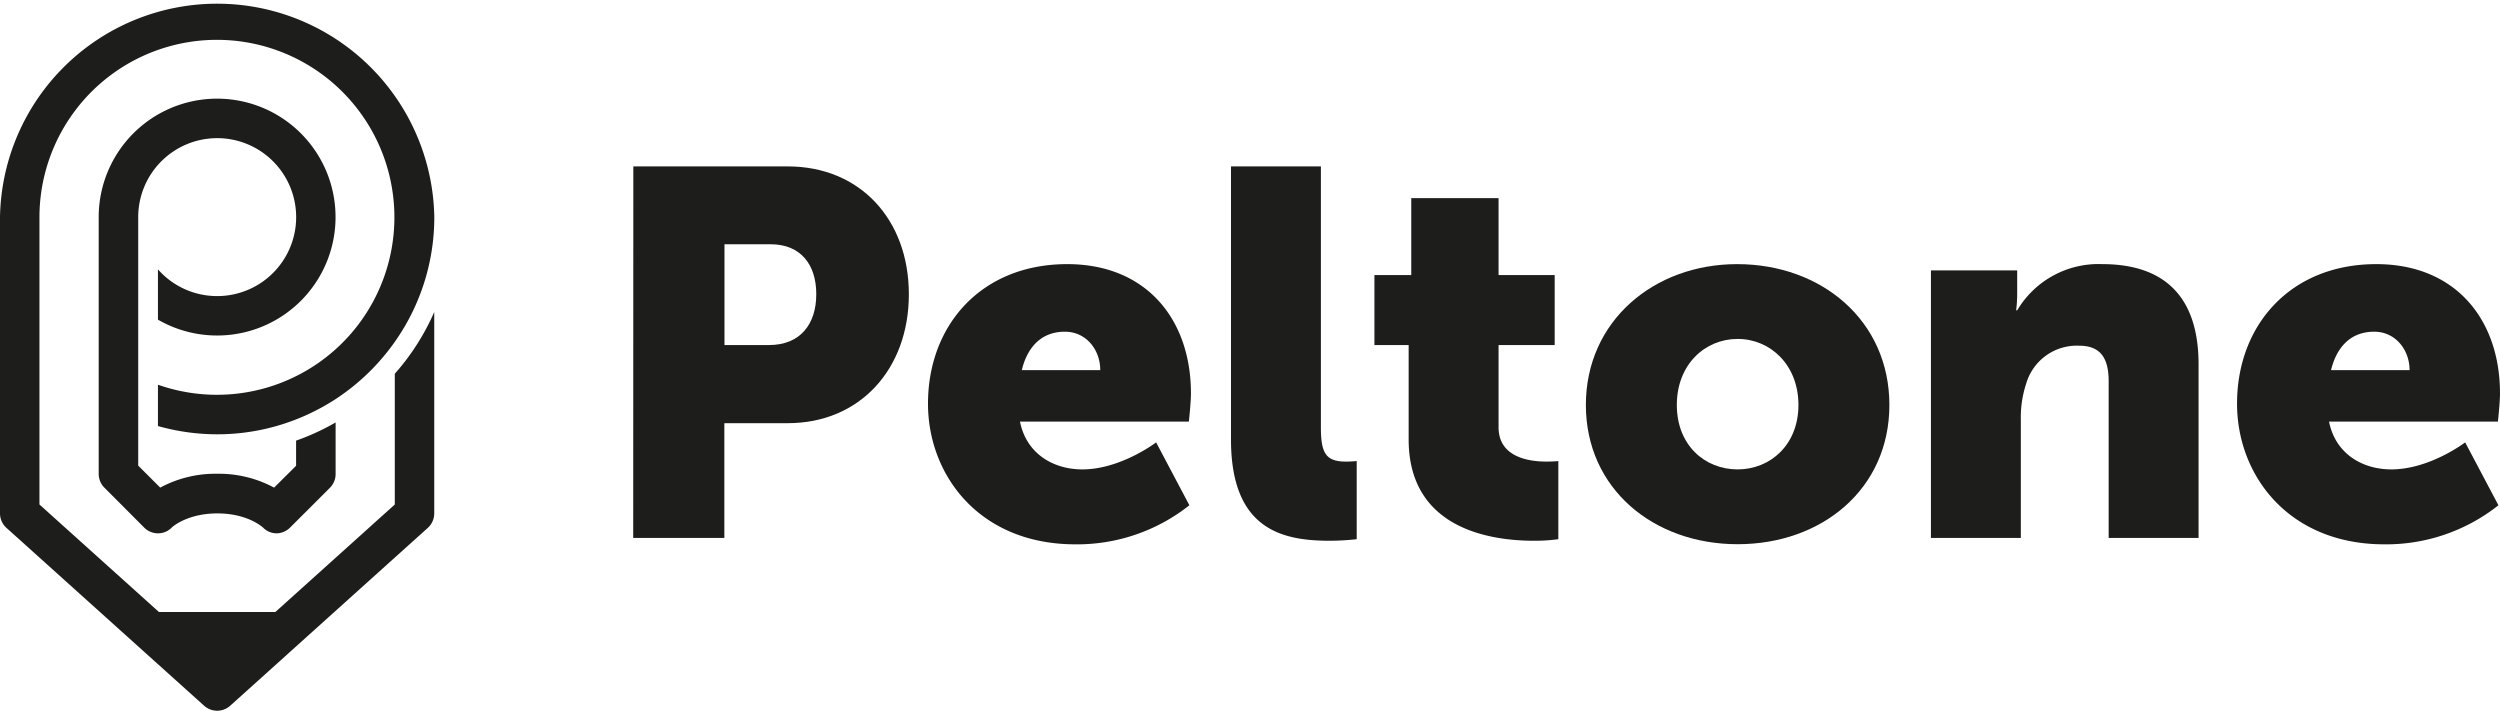 <svg xmlns="http://www.w3.org/2000/svg" viewBox="0 0 384 109.16"><defs><style>.cls-1{fill:#1d1d1b;}</style></defs><g id="Layer_2" data-name="Layer 2"><g id="Warstwa_1" data-name="Warstwa 1"><path class="cls-1" d="M60.64,57.41V77.49L42.3,94H24.41L6.06,77.49V33.35a27.26,27.26,0,1,1,18.2,25.74v6.35a33.59,33.59,0,0,0,9.09,1.27A33.16,33.16,0,0,0,45.3,64.49a33.74,33.74,0,0,0,6.25-3.19h0a33.65,33.65,0,0,0,9.09-8.79v0a33.23,33.23,0,0,0,6.07-19.16v0A33.36,33.36,0,0,0,0,33.35V78.84a3,3,0,0,0,1,2.25l30.33,27.29a3,3,0,0,0,4.05,0L65.7,81.09a3,3,0,0,0,1-2.25V47.93A36.17,36.17,0,0,1,60.64,57.41Z"/><path class="cls-1" d="M33.35,45.48a12.11,12.11,0,0,1-9.09-4.11V49.1a18.19,18.19,0,1,0-9.1-15.75V72.77a3,3,0,0,0,.89,2.15L22.11,81a3,3,0,0,0,2.16.92,2.94,2.94,0,0,0,2.12-.9c.24-.23,2.53-2.16,7-2.16s6.72,1.93,7,2.16a2.93,2.93,0,0,0,2.11.9h0A3,3,0,0,0,44.59,81l6.07-6.06a3,3,0,0,0,.89-2.15v-7.9a36.18,36.18,0,0,1-6.07,2.79v3.86L42.1,74.9a17.83,17.83,0,0,0-8.75-2.13,17.82,17.82,0,0,0-8.74,2.13l-3.38-3.38V33.35A12.13,12.13,0,1,1,33.35,45.48Z"/><path class="cls-1" d="M97.28,25.56H121c11.09,0,18.6,8.15,18.6,19.64S132.08,65,121,65h-9.74V82.63h-14ZM118.11,53c4.87,0,7.27-3.27,7.27-7.82s-2.4-7.66-7-7.66h-7.1V53Z"/><path class="cls-1" d="M163.93,40.57c12.13,0,19,8.46,19,19.87,0,1.36-.32,4.32-.32,4.32H156.67c1,5,5.19,7.34,9.58,7.34,5.9,0,11.33-4.15,11.33-4.15l5.11,9.66a27.79,27.79,0,0,1-17.56,6C150.44,83.59,142.54,73,142.54,62,142.54,50,150.68,40.57,163.93,40.57ZM169,56.85c0-3.11-2.15-5.9-5.43-5.9-4,0-5.9,2.87-6.62,5.9Z"/><path class="cls-1" d="M189.08,25.56h13.81V65.63c0,3.91.71,5.27,3.83,5.27.87,0,1.67-.08,1.67-.08v12a37.32,37.32,0,0,1-4.15.24c-7.34,0-15.16-1.75-15.16-15.56Z"/><path class="cls-1" d="M216.37,53h-5.26V42.25h5.66V30.43h13.41V42.25h8.62V53h-8.62V65.63c0,4.63,4.71,5.27,7.35,5.27,1.11,0,1.83-.08,1.83-.08v12a26.39,26.39,0,0,1-3.75.24c-6.54,0-19.24-1.75-19.24-15.56Z"/><path class="cls-1" d="M266.82,40.57c13,0,23.39,8.7,23.39,21.63S279.83,83.59,266.9,83.59s-23.31-8.54-23.31-21.39S254,40.57,266.82,40.57Zm.08,31.53c5,0,9.34-3.75,9.34-9.9s-4.31-10.14-9.34-10.14S257.56,56,257.56,62.2,261.87,72.1,266.9,72.1Z"/><path class="cls-1" d="M296.59,41.53h13.25v3.59a21.52,21.52,0,0,1-.16,2.55h.16a14.52,14.52,0,0,1,13.09-7.1c8.31,0,14.77,3.83,14.77,15.41V82.63H323.89V58.53c0-3.83-1.51-5.43-4.55-5.43A8.1,8.1,0,0,0,311.2,59a16.44,16.44,0,0,0-.8,5.43V82.63H296.59Z"/><path class="cls-1" d="M365,40.57c12.13,0,19,8.46,19,19.87,0,1.36-.32,4.32-.32,4.32H357.74c1,5,5.18,7.34,9.57,7.34,5.91,0,11.34-4.15,11.34-4.15l5.11,9.66a27.79,27.79,0,0,1-17.56,6C351.51,83.59,343.61,73,343.61,62,343.61,50,351.75,40.57,365,40.57Zm5.11,16.28c0-3.11-2.16-5.9-5.43-5.9-4,0-5.91,2.87-6.63,5.9Z"/></g></g></svg>
